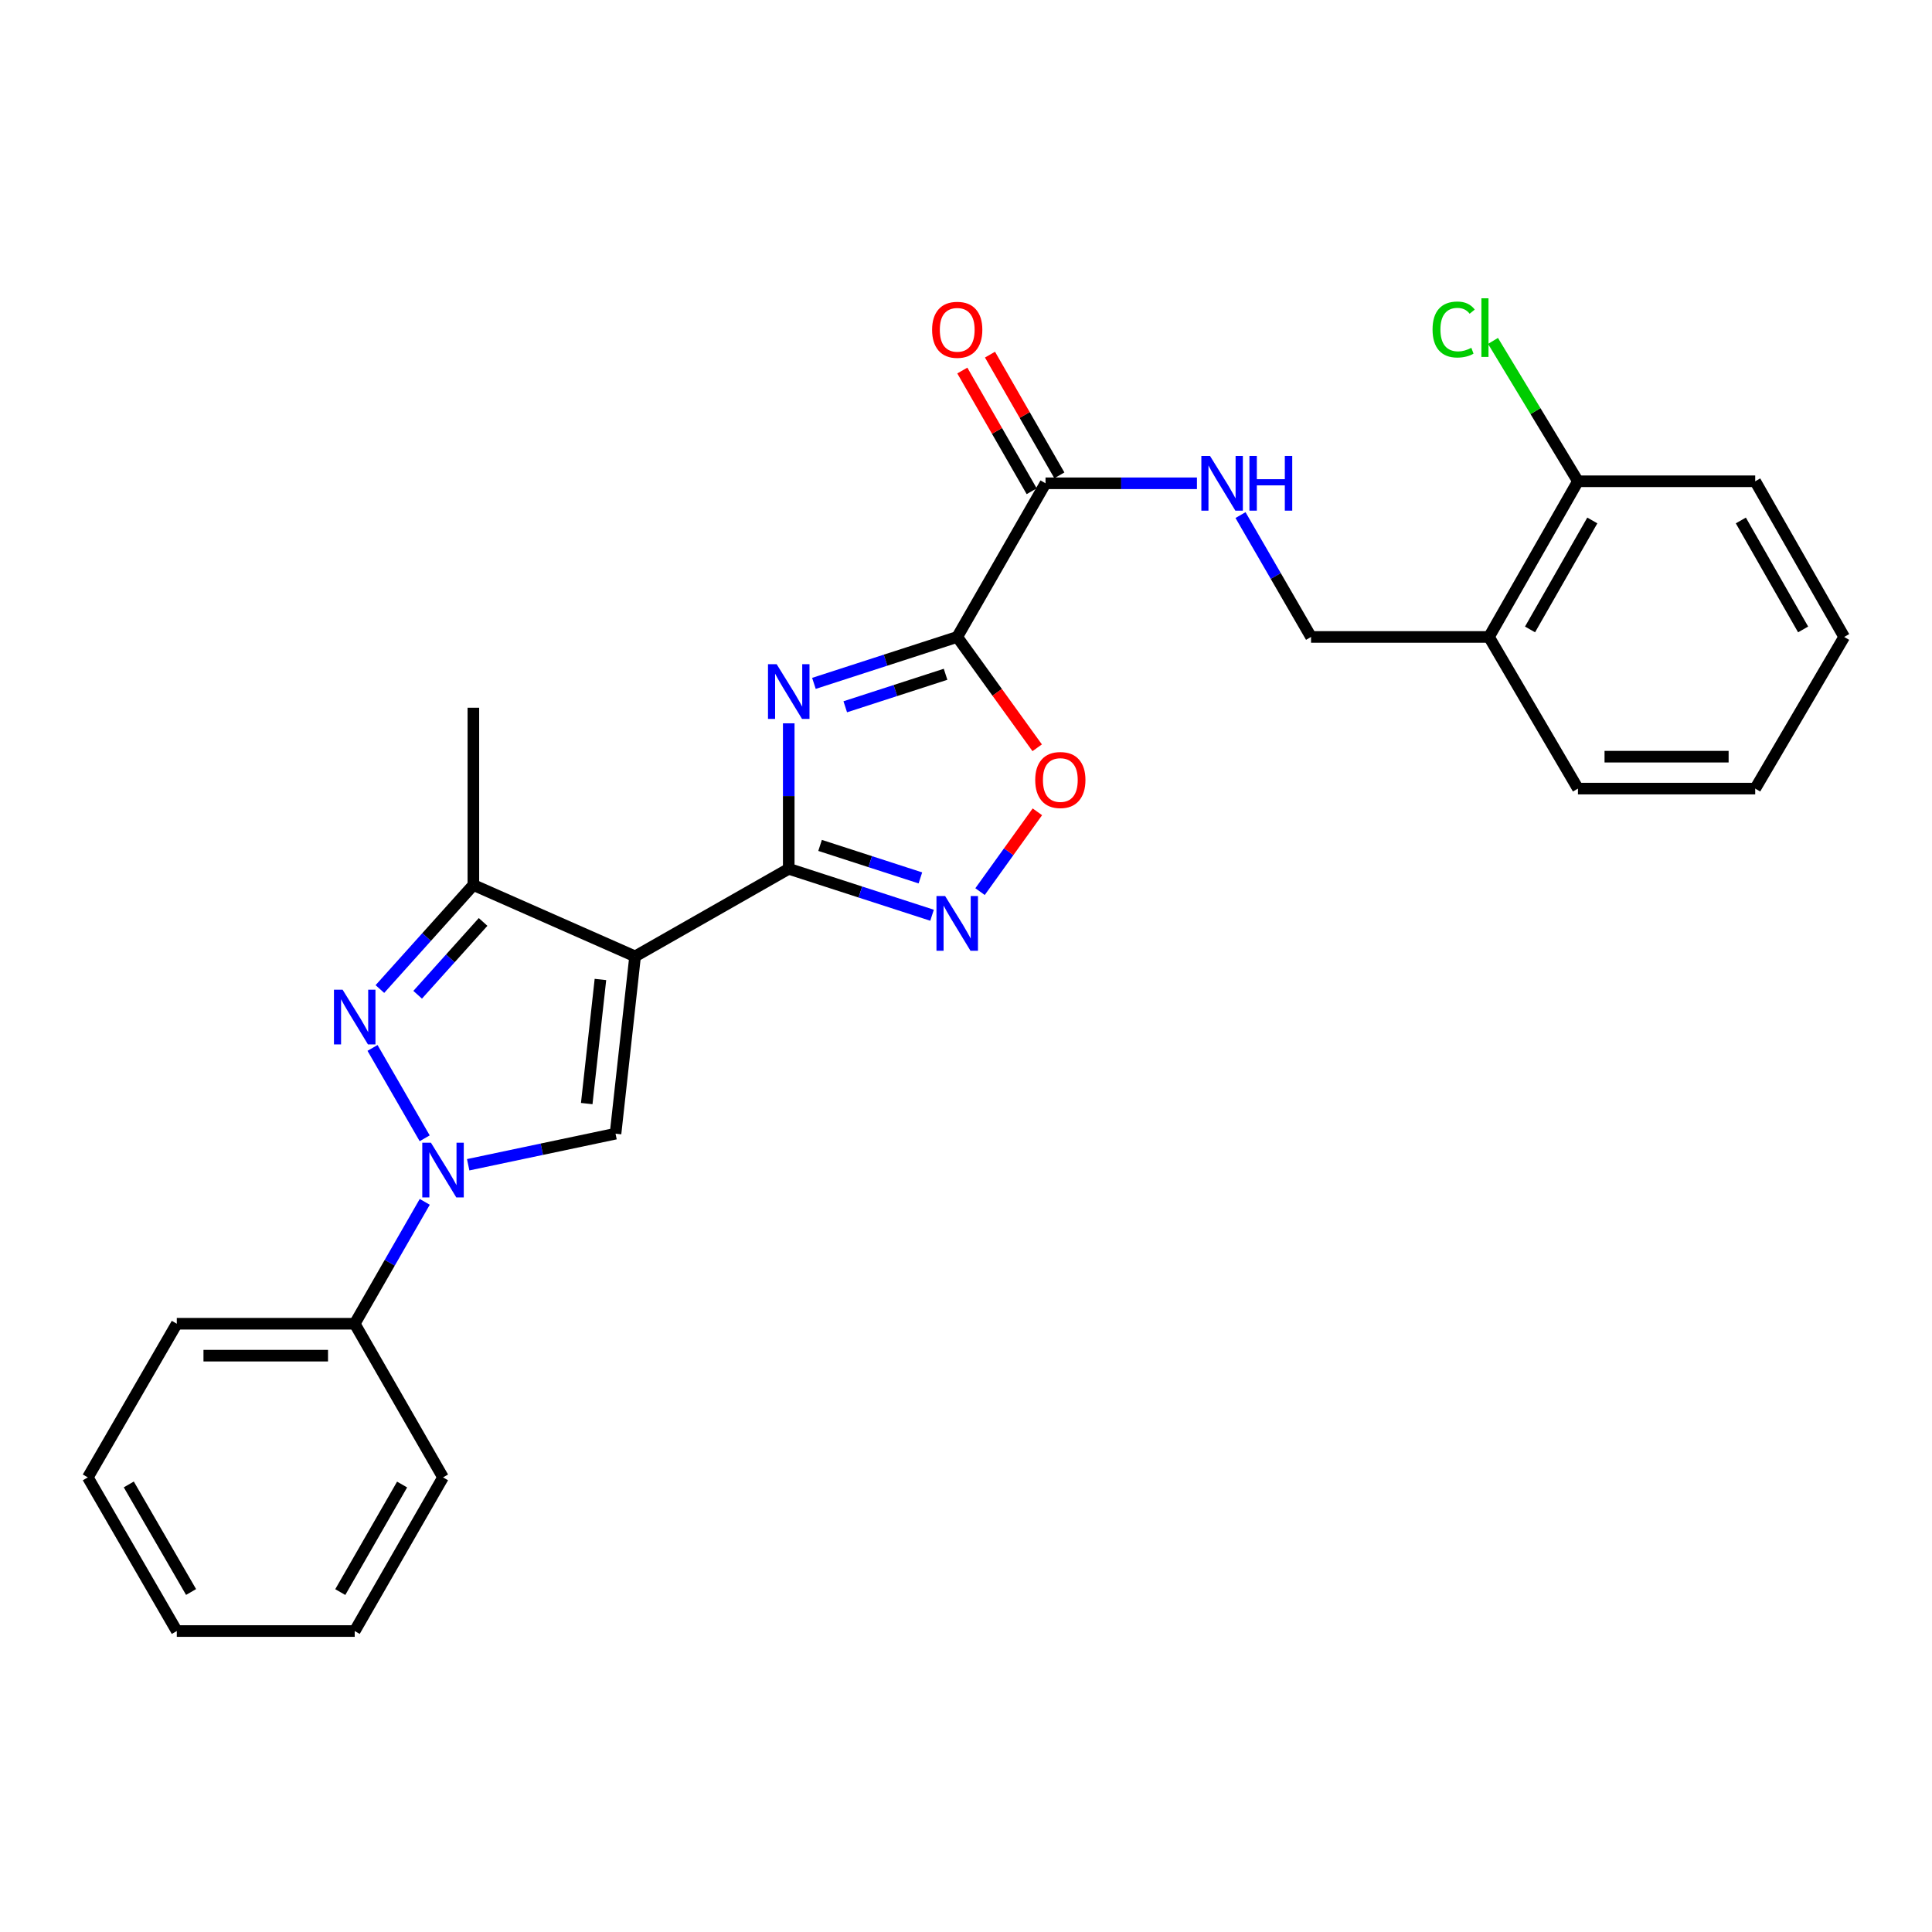<?xml version='1.0' encoding='iso-8859-1'?>
<svg version='1.1' baseProfile='full'
              xmlns='http://www.w3.org/2000/svg'
                      xmlns:rdkit='http://www.rdkit.org/xml'
                      xmlns:xlink='http://www.w3.org/1999/xlink'
                  xml:space='preserve'
width='1000px' height='1000px' viewBox='0 0 1000 1000'>
<!-- END OF HEADER -->
<rect style='opacity:1.0;fill:#FFFFFF;stroke:none' width='1000' height='1000' x='0' y='0'> </rect>
<path class='bond-1' d='M 328.722,495.022 L 408.252,449.694' style='fill:none;fill-rule:evenodd;stroke:#000000;stroke-width:6px;stroke-linecap:butt;stroke-linejoin:miter;stroke-opacity:1' />
<path class='bond-5' d='M 328.722,495.022 L 318.597,586.788' style='fill:none;fill-rule:evenodd;stroke:#000000;stroke-width:6px;stroke-linecap:butt;stroke-linejoin:miter;stroke-opacity:1' />
<path class='bond-5' d='M 310.78,506.975 L 303.692,571.211' style='fill:none;fill-rule:evenodd;stroke:#000000;stroke-width:6px;stroke-linecap:butt;stroke-linejoin:miter;stroke-opacity:1' />
<path class='bond-7' d='M 328.722,495.022 L 245.015,458.075' style='fill:none;fill-rule:evenodd;stroke:#000000;stroke-width:6px;stroke-linecap:butt;stroke-linejoin:miter;stroke-opacity:1' />
<path class='bond-0' d='M 408.252,374.391 L 408.252,412.042' style='fill:none;fill-rule:evenodd;stroke:#0000FF;stroke-width:6px;stroke-linecap:butt;stroke-linejoin:miter;stroke-opacity:1' />
<path class='bond-0' d='M 408.252,412.042 L 408.252,449.694' style='fill:none;fill-rule:evenodd;stroke:#000000;stroke-width:6px;stroke-linecap:butt;stroke-linejoin:miter;stroke-opacity:1' />
<path class='bond-2' d='M 421.284,353.714 L 458.37,341.698' style='fill:none;fill-rule:evenodd;stroke:#0000FF;stroke-width:6px;stroke-linecap:butt;stroke-linejoin:miter;stroke-opacity:1' />
<path class='bond-2' d='M 458.37,341.698 L 495.456,329.683' style='fill:none;fill-rule:evenodd;stroke:#000000;stroke-width:6px;stroke-linecap:butt;stroke-linejoin:miter;stroke-opacity:1' />
<path class='bond-2' d='M 437.502,365.828 L 463.463,357.417' style='fill:none;fill-rule:evenodd;stroke:#0000FF;stroke-width:6px;stroke-linecap:butt;stroke-linejoin:miter;stroke-opacity:1' />
<path class='bond-2' d='M 463.463,357.417 L 489.423,349.006' style='fill:none;fill-rule:evenodd;stroke:#000000;stroke-width:6px;stroke-linecap:butt;stroke-linejoin:miter;stroke-opacity:1' />
<path class='bond-6' d='M 408.252,449.694 L 445.338,461.71' style='fill:none;fill-rule:evenodd;stroke:#000000;stroke-width:6px;stroke-linecap:butt;stroke-linejoin:miter;stroke-opacity:1' />
<path class='bond-6' d='M 445.338,461.71 L 482.425,473.726' style='fill:none;fill-rule:evenodd;stroke:#0000FF;stroke-width:6px;stroke-linecap:butt;stroke-linejoin:miter;stroke-opacity:1' />
<path class='bond-6' d='M 424.471,437.58 L 450.431,445.991' style='fill:none;fill-rule:evenodd;stroke:#000000;stroke-width:6px;stroke-linecap:butt;stroke-linejoin:miter;stroke-opacity:1' />
<path class='bond-6' d='M 450.431,445.991 L 476.391,454.403' style='fill:none;fill-rule:evenodd;stroke:#0000FF;stroke-width:6px;stroke-linecap:butt;stroke-linejoin:miter;stroke-opacity:1' />
<path class='bond-9' d='M 495.456,329.683 L 541.16,250.152' style='fill:none;fill-rule:evenodd;stroke:#000000;stroke-width:6px;stroke-linecap:butt;stroke-linejoin:miter;stroke-opacity:1' />
<path class='bond-28' d='M 495.456,329.683 L 516.152,358.366' style='fill:none;fill-rule:evenodd;stroke:#000000;stroke-width:6px;stroke-linecap:butt;stroke-linejoin:miter;stroke-opacity:1' />
<path class='bond-28' d='M 516.152,358.366 L 536.848,387.05' style='fill:none;fill-rule:evenodd;stroke:#FF0000;stroke-width:6px;stroke-linecap:butt;stroke-linejoin:miter;stroke-opacity:1' />
<path class='bond-3' d='M 242.33,602.877 L 280.463,594.833' style='fill:none;fill-rule:evenodd;stroke:#0000FF;stroke-width:6px;stroke-linecap:butt;stroke-linejoin:miter;stroke-opacity:1' />
<path class='bond-3' d='M 280.463,594.833 L 318.597,586.788' style='fill:none;fill-rule:evenodd;stroke:#000000;stroke-width:6px;stroke-linecap:butt;stroke-linejoin:miter;stroke-opacity:1' />
<path class='bond-12' d='M 219.852,622.078 L 201.724,653.621' style='fill:none;fill-rule:evenodd;stroke:#0000FF;stroke-width:6px;stroke-linecap:butt;stroke-linejoin:miter;stroke-opacity:1' />
<path class='bond-12' d='M 201.724,653.621 L 183.595,685.164' style='fill:none;fill-rule:evenodd;stroke:#000000;stroke-width:6px;stroke-linecap:butt;stroke-linejoin:miter;stroke-opacity:1' />
<path class='bond-27' d='M 219.815,589.178 L 192.815,542.405' style='fill:none;fill-rule:evenodd;stroke:#0000FF;stroke-width:6px;stroke-linecap:butt;stroke-linejoin:miter;stroke-opacity:1' />
<path class='bond-4' d='M 196.633,511.923 L 220.824,484.999' style='fill:none;fill-rule:evenodd;stroke:#0000FF;stroke-width:6px;stroke-linecap:butt;stroke-linejoin:miter;stroke-opacity:1' />
<path class='bond-4' d='M 220.824,484.999 L 245.015,458.075' style='fill:none;fill-rule:evenodd;stroke:#000000;stroke-width:6px;stroke-linecap:butt;stroke-linejoin:miter;stroke-opacity:1' />
<path class='bond-4' d='M 216.181,514.889 L 233.114,496.042' style='fill:none;fill-rule:evenodd;stroke:#0000FF;stroke-width:6px;stroke-linecap:butt;stroke-linejoin:miter;stroke-opacity:1' />
<path class='bond-4' d='M 233.114,496.042 L 250.048,477.195' style='fill:none;fill-rule:evenodd;stroke:#000000;stroke-width:6px;stroke-linecap:butt;stroke-linejoin:miter;stroke-opacity:1' />
<path class='bond-8' d='M 507.27,461.501 L 522.107,440.846' style='fill:none;fill-rule:evenodd;stroke:#0000FF;stroke-width:6px;stroke-linecap:butt;stroke-linejoin:miter;stroke-opacity:1' />
<path class='bond-8' d='M 522.107,440.846 L 536.944,420.191' style='fill:none;fill-rule:evenodd;stroke:#FF0000;stroke-width:6px;stroke-linecap:butt;stroke-linejoin:miter;stroke-opacity:1' />
<path class='bond-17' d='M 245.015,458.075 L 245.015,366.318' style='fill:none;fill-rule:evenodd;stroke:#000000;stroke-width:6px;stroke-linecap:butt;stroke-linejoin:miter;stroke-opacity:1' />
<path class='bond-10' d='M 541.16,250.152 L 580.348,250.152' style='fill:none;fill-rule:evenodd;stroke:#000000;stroke-width:6px;stroke-linecap:butt;stroke-linejoin:miter;stroke-opacity:1' />
<path class='bond-10' d='M 580.348,250.152 L 619.535,250.152' style='fill:none;fill-rule:evenodd;stroke:#0000FF;stroke-width:6px;stroke-linecap:butt;stroke-linejoin:miter;stroke-opacity:1' />
<path class='bond-14' d='M 548.323,246.036 L 530.371,214.797' style='fill:none;fill-rule:evenodd;stroke:#000000;stroke-width:6px;stroke-linecap:butt;stroke-linejoin:miter;stroke-opacity:1' />
<path class='bond-14' d='M 530.371,214.797 L 512.419,183.559' style='fill:none;fill-rule:evenodd;stroke:#FF0000;stroke-width:6px;stroke-linecap:butt;stroke-linejoin:miter;stroke-opacity:1' />
<path class='bond-14' d='M 533.998,254.269 L 516.045,223.03' style='fill:none;fill-rule:evenodd;stroke:#000000;stroke-width:6px;stroke-linecap:butt;stroke-linejoin:miter;stroke-opacity:1' />
<path class='bond-14' d='M 516.045,223.03 L 498.093,191.791' style='fill:none;fill-rule:evenodd;stroke:#FF0000;stroke-width:6px;stroke-linecap:butt;stroke-linejoin:miter;stroke-opacity:1' />
<path class='bond-13' d='M 642.086,266.61 L 660.34,298.146' style='fill:none;fill-rule:evenodd;stroke:#0000FF;stroke-width:6px;stroke-linecap:butt;stroke-linejoin:miter;stroke-opacity:1' />
<path class='bond-13' d='M 660.34,298.146 L 678.594,329.683' style='fill:none;fill-rule:evenodd;stroke:#000000;stroke-width:6px;stroke-linecap:butt;stroke-linejoin:miter;stroke-opacity:1' />
<path class='bond-11' d='M 770.691,329.683 L 678.594,329.683' style='fill:none;fill-rule:evenodd;stroke:#000000;stroke-width:6px;stroke-linecap:butt;stroke-linejoin:miter;stroke-opacity:1' />
<path class='bond-15' d='M 770.691,329.683 L 816.744,249.106' style='fill:none;fill-rule:evenodd;stroke:#000000;stroke-width:6px;stroke-linecap:butt;stroke-linejoin:miter;stroke-opacity:1' />
<path class='bond-15' d='M 791.944,325.795 L 824.182,269.391' style='fill:none;fill-rule:evenodd;stroke:#000000;stroke-width:6px;stroke-linecap:butt;stroke-linejoin:miter;stroke-opacity:1' />
<path class='bond-18' d='M 770.691,329.683 L 816.744,408.176' style='fill:none;fill-rule:evenodd;stroke:#000000;stroke-width:6px;stroke-linecap:butt;stroke-linejoin:miter;stroke-opacity:1' />
<path class='bond-19' d='M 183.595,685.164 L 91.508,685.164' style='fill:none;fill-rule:evenodd;stroke:#000000;stroke-width:6px;stroke-linecap:butt;stroke-linejoin:miter;stroke-opacity:1' />
<path class='bond-19' d='M 169.782,701.687 L 105.321,701.687' style='fill:none;fill-rule:evenodd;stroke:#000000;stroke-width:6px;stroke-linecap:butt;stroke-linejoin:miter;stroke-opacity:1' />
<path class='bond-20' d='M 183.595,685.164 L 229.309,764.694' style='fill:none;fill-rule:evenodd;stroke:#000000;stroke-width:6px;stroke-linecap:butt;stroke-linejoin:miter;stroke-opacity:1' />
<path class='bond-16' d='M 816.744,249.106 L 794.758,212.781' style='fill:none;fill-rule:evenodd;stroke:#000000;stroke-width:6px;stroke-linecap:butt;stroke-linejoin:miter;stroke-opacity:1' />
<path class='bond-16' d='M 794.758,212.781 L 772.772,176.455' style='fill:none;fill-rule:evenodd;stroke:#00CC00;stroke-width:6px;stroke-linecap:butt;stroke-linejoin:miter;stroke-opacity:1' />
<path class='bond-21' d='M 816.744,249.106 L 908.492,249.106' style='fill:none;fill-rule:evenodd;stroke:#000000;stroke-width:6px;stroke-linecap:butt;stroke-linejoin:miter;stroke-opacity:1' />
<path class='bond-22' d='M 816.744,408.176 L 908.492,408.176' style='fill:none;fill-rule:evenodd;stroke:#000000;stroke-width:6px;stroke-linecap:butt;stroke-linejoin:miter;stroke-opacity:1' />
<path class='bond-22' d='M 830.507,391.653 L 894.73,391.653' style='fill:none;fill-rule:evenodd;stroke:#000000;stroke-width:6px;stroke-linecap:butt;stroke-linejoin:miter;stroke-opacity:1' />
<path class='bond-23' d='M 91.508,685.164 L 45.455,764.694' style='fill:none;fill-rule:evenodd;stroke:#000000;stroke-width:6px;stroke-linecap:butt;stroke-linejoin:miter;stroke-opacity:1' />
<path class='bond-24' d='M 229.309,764.694 L 183.595,844.225' style='fill:none;fill-rule:evenodd;stroke:#000000;stroke-width:6px;stroke-linecap:butt;stroke-linejoin:miter;stroke-opacity:1' />
<path class='bond-24' d='M 208.127,768.39 L 176.127,824.061' style='fill:none;fill-rule:evenodd;stroke:#000000;stroke-width:6px;stroke-linecap:butt;stroke-linejoin:miter;stroke-opacity:1' />
<path class='bond-30' d='M 908.492,249.106 L 954.545,329.683' style='fill:none;fill-rule:evenodd;stroke:#000000;stroke-width:6px;stroke-linecap:butt;stroke-linejoin:miter;stroke-opacity:1' />
<path class='bond-30' d='M 901.055,269.391 L 933.292,325.795' style='fill:none;fill-rule:evenodd;stroke:#000000;stroke-width:6px;stroke-linecap:butt;stroke-linejoin:miter;stroke-opacity:1' />
<path class='bond-25' d='M 908.492,408.176 L 954.545,329.683' style='fill:none;fill-rule:evenodd;stroke:#000000;stroke-width:6px;stroke-linecap:butt;stroke-linejoin:miter;stroke-opacity:1' />
<path class='bond-29' d='M 45.455,764.694 L 91.508,844.225' style='fill:none;fill-rule:evenodd;stroke:#000000;stroke-width:6px;stroke-linecap:butt;stroke-linejoin:miter;stroke-opacity:1' />
<path class='bond-29' d='M 66.661,768.344 L 98.898,824.015' style='fill:none;fill-rule:evenodd;stroke:#000000;stroke-width:6px;stroke-linecap:butt;stroke-linejoin:miter;stroke-opacity:1' />
<path class='bond-26' d='M 183.595,844.225 L 91.508,844.225' style='fill:none;fill-rule:evenodd;stroke:#000000;stroke-width:6px;stroke-linecap:butt;stroke-linejoin:miter;stroke-opacity:1' />
<path  class='atom-1' d='M 401.992 343.777
L 411.272 358.777
Q 412.192 360.257, 413.672 362.937
Q 415.152 365.617, 415.232 365.777
L 415.232 343.777
L 418.992 343.777
L 418.992 372.097
L 415.112 372.097
L 405.152 355.697
Q 403.992 353.777, 402.752 351.577
Q 401.552 349.377, 401.192 348.697
L 401.192 372.097
L 397.512 372.097
L 397.512 343.777
L 401.992 343.777
' fill='#0000FF'/>
<path  class='atom-4' d='M 223.049 591.464
L 232.329 606.464
Q 233.249 607.944, 234.729 610.624
Q 236.209 613.304, 236.289 613.464
L 236.289 591.464
L 240.049 591.464
L 240.049 619.784
L 236.169 619.784
L 226.209 603.384
Q 225.049 601.464, 223.809 599.264
Q 222.609 597.064, 222.249 596.384
L 222.249 619.784
L 218.569 619.784
L 218.569 591.464
L 223.049 591.464
' fill='#0000FF'/>
<path  class='atom-5' d='M 177.335 512.274
L 186.615 527.274
Q 187.535 528.754, 189.015 531.434
Q 190.495 534.114, 190.575 534.274
L 190.575 512.274
L 194.335 512.274
L 194.335 540.594
L 190.455 540.594
L 180.495 524.194
Q 179.335 522.274, 178.095 520.074
Q 176.895 517.874, 176.535 517.194
L 176.535 540.594
L 172.855 540.594
L 172.855 512.274
L 177.335 512.274
' fill='#0000FF'/>
<path  class='atom-7' d='M 489.196 463.788
L 498.476 478.788
Q 499.396 480.268, 500.876 482.948
Q 502.356 485.628, 502.436 485.788
L 502.436 463.788
L 506.196 463.788
L 506.196 492.108
L 502.316 492.108
L 492.356 475.708
Q 491.196 473.788, 489.956 471.588
Q 488.756 469.388, 488.396 468.708
L 488.396 492.108
L 484.716 492.108
L 484.716 463.788
L 489.196 463.788
' fill='#0000FF'/>
<path  class='atom-9' d='M 535.825 403.73
Q 535.825 396.93, 539.185 393.13
Q 542.545 389.33, 548.825 389.33
Q 555.105 389.33, 558.465 393.13
Q 561.825 396.93, 561.825 403.73
Q 561.825 410.61, 558.425 414.53
Q 555.025 418.41, 548.825 418.41
Q 542.585 418.41, 539.185 414.53
Q 535.825 410.65, 535.825 403.73
M 548.825 415.21
Q 553.145 415.21, 555.465 412.33
Q 557.825 409.41, 557.825 403.73
Q 557.825 398.17, 555.465 395.37
Q 553.145 392.53, 548.825 392.53
Q 544.505 392.53, 542.145 395.33
Q 539.825 398.13, 539.825 403.73
Q 539.825 409.45, 542.145 412.33
Q 544.505 415.21, 548.825 415.21
' fill='#FF0000'/>
<path  class='atom-11' d='M 626.3 235.992
L 635.58 250.992
Q 636.5 252.472, 637.98 255.152
Q 639.46 257.832, 639.54 257.992
L 639.54 235.992
L 643.3 235.992
L 643.3 264.312
L 639.42 264.312
L 629.46 247.912
Q 628.3 245.992, 627.06 243.792
Q 625.86 241.592, 625.5 240.912
L 625.5 264.312
L 621.82 264.312
L 621.82 235.992
L 626.3 235.992
' fill='#0000FF'/>
<path  class='atom-11' d='M 646.7 235.992
L 650.54 235.992
L 650.54 248.032
L 665.02 248.032
L 665.02 235.992
L 668.86 235.992
L 668.86 264.312
L 665.02 264.312
L 665.02 251.232
L 650.54 251.232
L 650.54 264.312
L 646.7 264.312
L 646.7 235.992
' fill='#0000FF'/>
<path  class='atom-15' d='M 482.456 170.702
Q 482.456 163.902, 485.816 160.102
Q 489.176 156.302, 495.456 156.302
Q 501.736 156.302, 505.096 160.102
Q 508.456 163.902, 508.456 170.702
Q 508.456 177.582, 505.056 181.502
Q 501.656 185.382, 495.456 185.382
Q 489.216 185.382, 485.816 181.502
Q 482.456 177.622, 482.456 170.702
M 495.456 182.182
Q 499.776 182.182, 502.096 179.302
Q 504.456 176.382, 504.456 170.702
Q 504.456 165.142, 502.096 162.342
Q 499.776 159.502, 495.456 159.502
Q 491.136 159.502, 488.776 162.302
Q 486.456 165.102, 486.456 170.702
Q 486.456 176.422, 488.776 179.302
Q 491.136 182.182, 495.456 182.182
' fill='#FF0000'/>
<path  class='atom-17' d='M 741.488 170.555
Q 741.488 163.515, 744.768 159.835
Q 748.088 156.115, 754.368 156.115
Q 760.208 156.115, 763.328 160.235
L 760.688 162.395
Q 758.408 159.395, 754.368 159.395
Q 750.088 159.395, 747.808 162.275
Q 745.568 165.115, 745.568 170.555
Q 745.568 176.155, 747.888 179.035
Q 750.248 181.915, 754.808 181.915
Q 757.928 181.915, 761.568 180.035
L 762.688 183.035
Q 761.208 183.995, 758.968 184.555
Q 756.728 185.115, 754.248 185.115
Q 748.088 185.115, 744.768 181.355
Q 741.488 177.595, 741.488 170.555
' fill='#00CC00'/>
<path  class='atom-17' d='M 766.768 154.395
L 770.448 154.395
L 770.448 184.755
L 766.768 184.755
L 766.768 154.395
' fill='#00CC00'/>
</svg>
